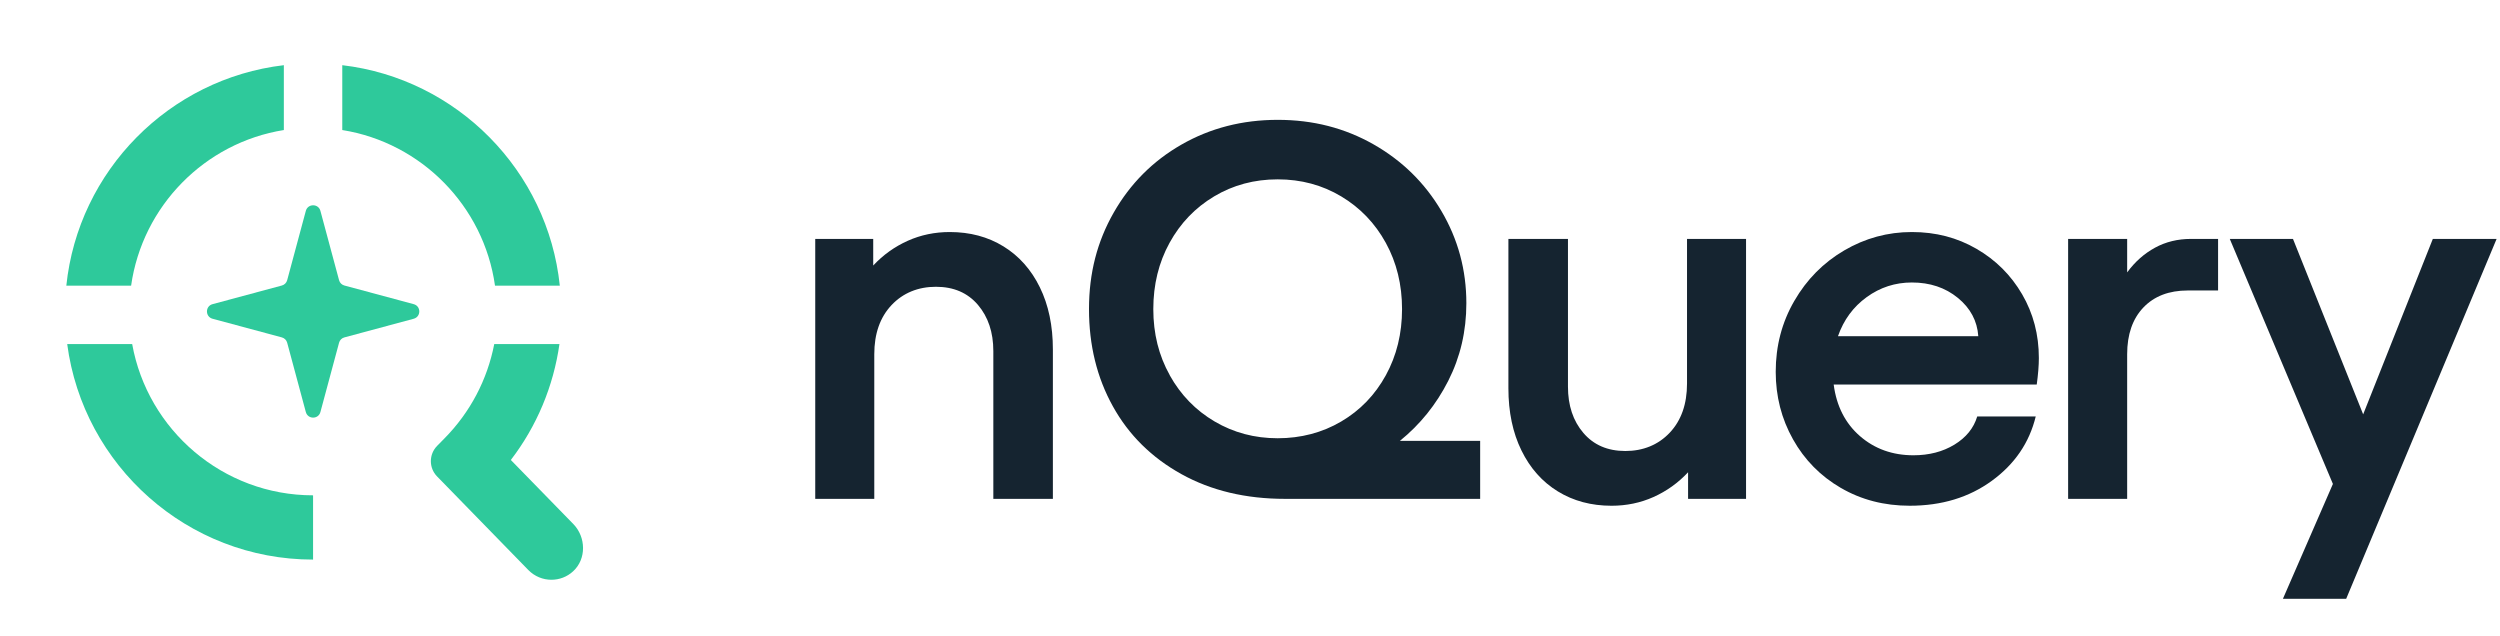 <svg width="177" height="45" viewBox="0 0 177 45" fill="none" xmlns="http://www.w3.org/2000/svg">
<path d="M57.719 16.915H61.824V18.799C62.527 18.046 63.342 17.464 64.269 17.048C65.196 16.632 66.19 16.428 67.242 16.428C68.673 16.428 69.941 16.765 71.043 17.443C72.145 18.121 73.006 19.085 73.621 20.341C74.237 21.597 74.544 23.065 74.544 24.745V35.32H70.328V24.857C70.328 23.527 69.962 22.437 69.238 21.585C68.51 20.732 67.521 20.304 66.265 20.304C65.009 20.304 63.936 20.736 63.121 21.601C62.306 22.466 61.899 23.626 61.899 25.082V35.32H57.719V16.915Z" fill="#152430"/>
<path d="M83.646 33.569C81.538 32.4 79.92 30.803 78.793 28.77C77.662 26.736 77.101 24.441 77.101 21.884C77.101 19.326 77.683 17.097 78.851 15.051C80.02 13.005 81.617 11.4 83.65 10.236C85.683 9.072 87.954 8.485 90.462 8.485C92.969 8.485 95.202 9.063 97.236 10.215C99.269 11.371 100.874 12.943 102.051 14.939C103.228 16.935 103.818 19.11 103.818 21.468C103.818 23.451 103.39 25.281 102.537 26.961C101.685 28.641 100.541 30.059 99.111 31.215H104.795V35.319H90.985C88.199 35.319 85.754 34.737 83.646 33.569ZM82.818 26.57C83.596 27.963 84.656 29.053 85.999 29.843C87.343 30.633 88.827 31.028 90.462 31.028C92.096 31.028 93.618 30.633 94.957 29.843C96.3 29.053 97.352 27.963 98.117 26.57C98.882 25.177 99.265 23.614 99.265 21.884C99.265 20.154 98.882 18.59 98.117 17.197C97.352 15.804 96.296 14.706 94.957 13.904C93.614 13.101 92.117 12.698 90.462 12.698C88.806 12.698 87.305 13.101 85.962 13.904C84.619 14.706 83.567 15.804 82.802 17.197C82.037 18.59 81.654 20.15 81.654 21.884C81.654 23.618 82.041 25.177 82.823 26.57H82.818Z" fill="#152430"/>
<path d="M123.616 35.32H119.516V33.436C118.813 34.189 117.998 34.771 117.071 35.187C116.143 35.603 115.15 35.807 114.098 35.807C112.667 35.807 111.399 35.47 110.297 34.792C109.191 34.114 108.334 33.149 107.719 31.893C107.103 30.638 106.795 29.17 106.795 27.49V16.915H111.012V27.378C111.012 28.708 111.374 29.798 112.102 30.65C112.829 31.503 113.819 31.931 115.075 31.931C116.331 31.931 117.403 31.498 118.218 30.634C119.034 29.769 119.441 28.608 119.441 27.153V16.915H123.62V35.32H123.616Z" fill="#152430"/>
<path d="M130.333 34.546C128.89 33.706 127.759 32.559 126.944 31.103C126.128 29.648 125.721 28.055 125.721 26.325C125.721 24.495 126.158 22.82 127.039 21.302C127.917 19.784 129.098 18.591 130.578 17.726C132.058 16.861 133.651 16.428 135.356 16.428C137.061 16.428 138.562 16.823 139.93 17.613C141.298 18.404 142.375 19.476 143.165 20.832C143.955 22.188 144.351 23.693 144.351 25.348C144.351 25.876 144.301 26.504 144.201 27.227H129.825C130.025 28.758 130.649 29.976 131.688 30.879C132.728 31.781 133.992 32.234 135.472 32.234C136.574 32.234 137.543 31.985 138.371 31.482C139.198 30.978 139.739 30.313 139.988 29.485H144.13C143.677 31.344 142.641 32.862 141.024 34.039C139.406 35.22 137.468 35.806 135.21 35.806C133.406 35.806 131.78 35.386 130.337 34.546H130.333ZM140.063 23.801C139.988 22.724 139.506 21.817 138.616 21.09C137.726 20.362 136.641 20 135.36 20C134.179 20 133.115 20.345 132.162 21.036C131.21 21.726 130.532 22.649 130.129 23.801H140.063Z" fill="#152430"/>
<path d="M150.603 19.285C151.156 18.533 151.813 17.951 152.578 17.535C153.343 17.119 154.191 16.915 155.119 16.915H157.04V20.566H154.894C153.563 20.566 152.515 20.97 151.75 21.772C150.985 22.575 150.603 23.681 150.603 25.082V35.32H146.423V16.915H150.603V19.285Z" fill="#152430"/>
<path d="M162.343 16.915L167.312 29.336L172.244 16.915H176.76L166.11 42.394H161.631L165.17 34.264L157.868 16.915H162.347H162.343Z" fill="#152430"/>
<path d="M24.382 20.214L29.288 21.534C29.818 21.674 29.818 22.427 29.288 22.568L24.382 23.888C24.196 23.937 24.055 24.082 24.006 24.264L22.686 29.17C22.546 29.7 21.793 29.7 21.652 29.17L20.332 24.264C20.283 24.078 20.138 23.937 19.956 23.888L15.05 22.568C14.521 22.427 14.521 21.674 15.05 21.534L19.956 20.214C20.142 20.165 20.283 20.02 20.332 19.838L21.652 14.932C21.793 14.402 22.546 14.402 22.686 14.932L24.006 19.838C24.055 20.024 24.2 20.165 24.382 20.214Z" fill="#2EC99B"/>
<path d="M24.233 9.207C29.834 10.104 34.252 14.589 35.046 20.223H39.634C38.786 12.078 32.349 5.571 24.233 4.615V9.207Z" fill="#2EC99B"/>
<path d="M9.283 20.223C10.082 14.589 14.495 10.104 20.096 9.207V4.615C11.985 5.571 5.544 12.078 4.696 20.223H9.283Z" fill="#2EC99B"/>
<path d="M22.165 35.069C15.774 35.069 10.45 30.44 9.358 24.359H4.758C5.891 32.959 13.263 39.619 22.165 39.619V35.069Z" fill="#2EC99B"/>
<path d="M34.993 24.359C34.505 26.874 33.297 29.191 31.456 31.052L30.951 31.565C30.36 32.165 30.355 33.125 30.943 33.729L37.408 40.36C37.855 40.815 38.447 41.047 39.038 41.047C39.593 41.047 40.147 40.848 40.581 40.443C41.529 39.57 41.491 38.027 40.594 37.104L36.167 32.566C38.008 30.167 39.183 27.35 39.609 24.359H34.993Z" fill="#2EC99B"/>
</svg>
